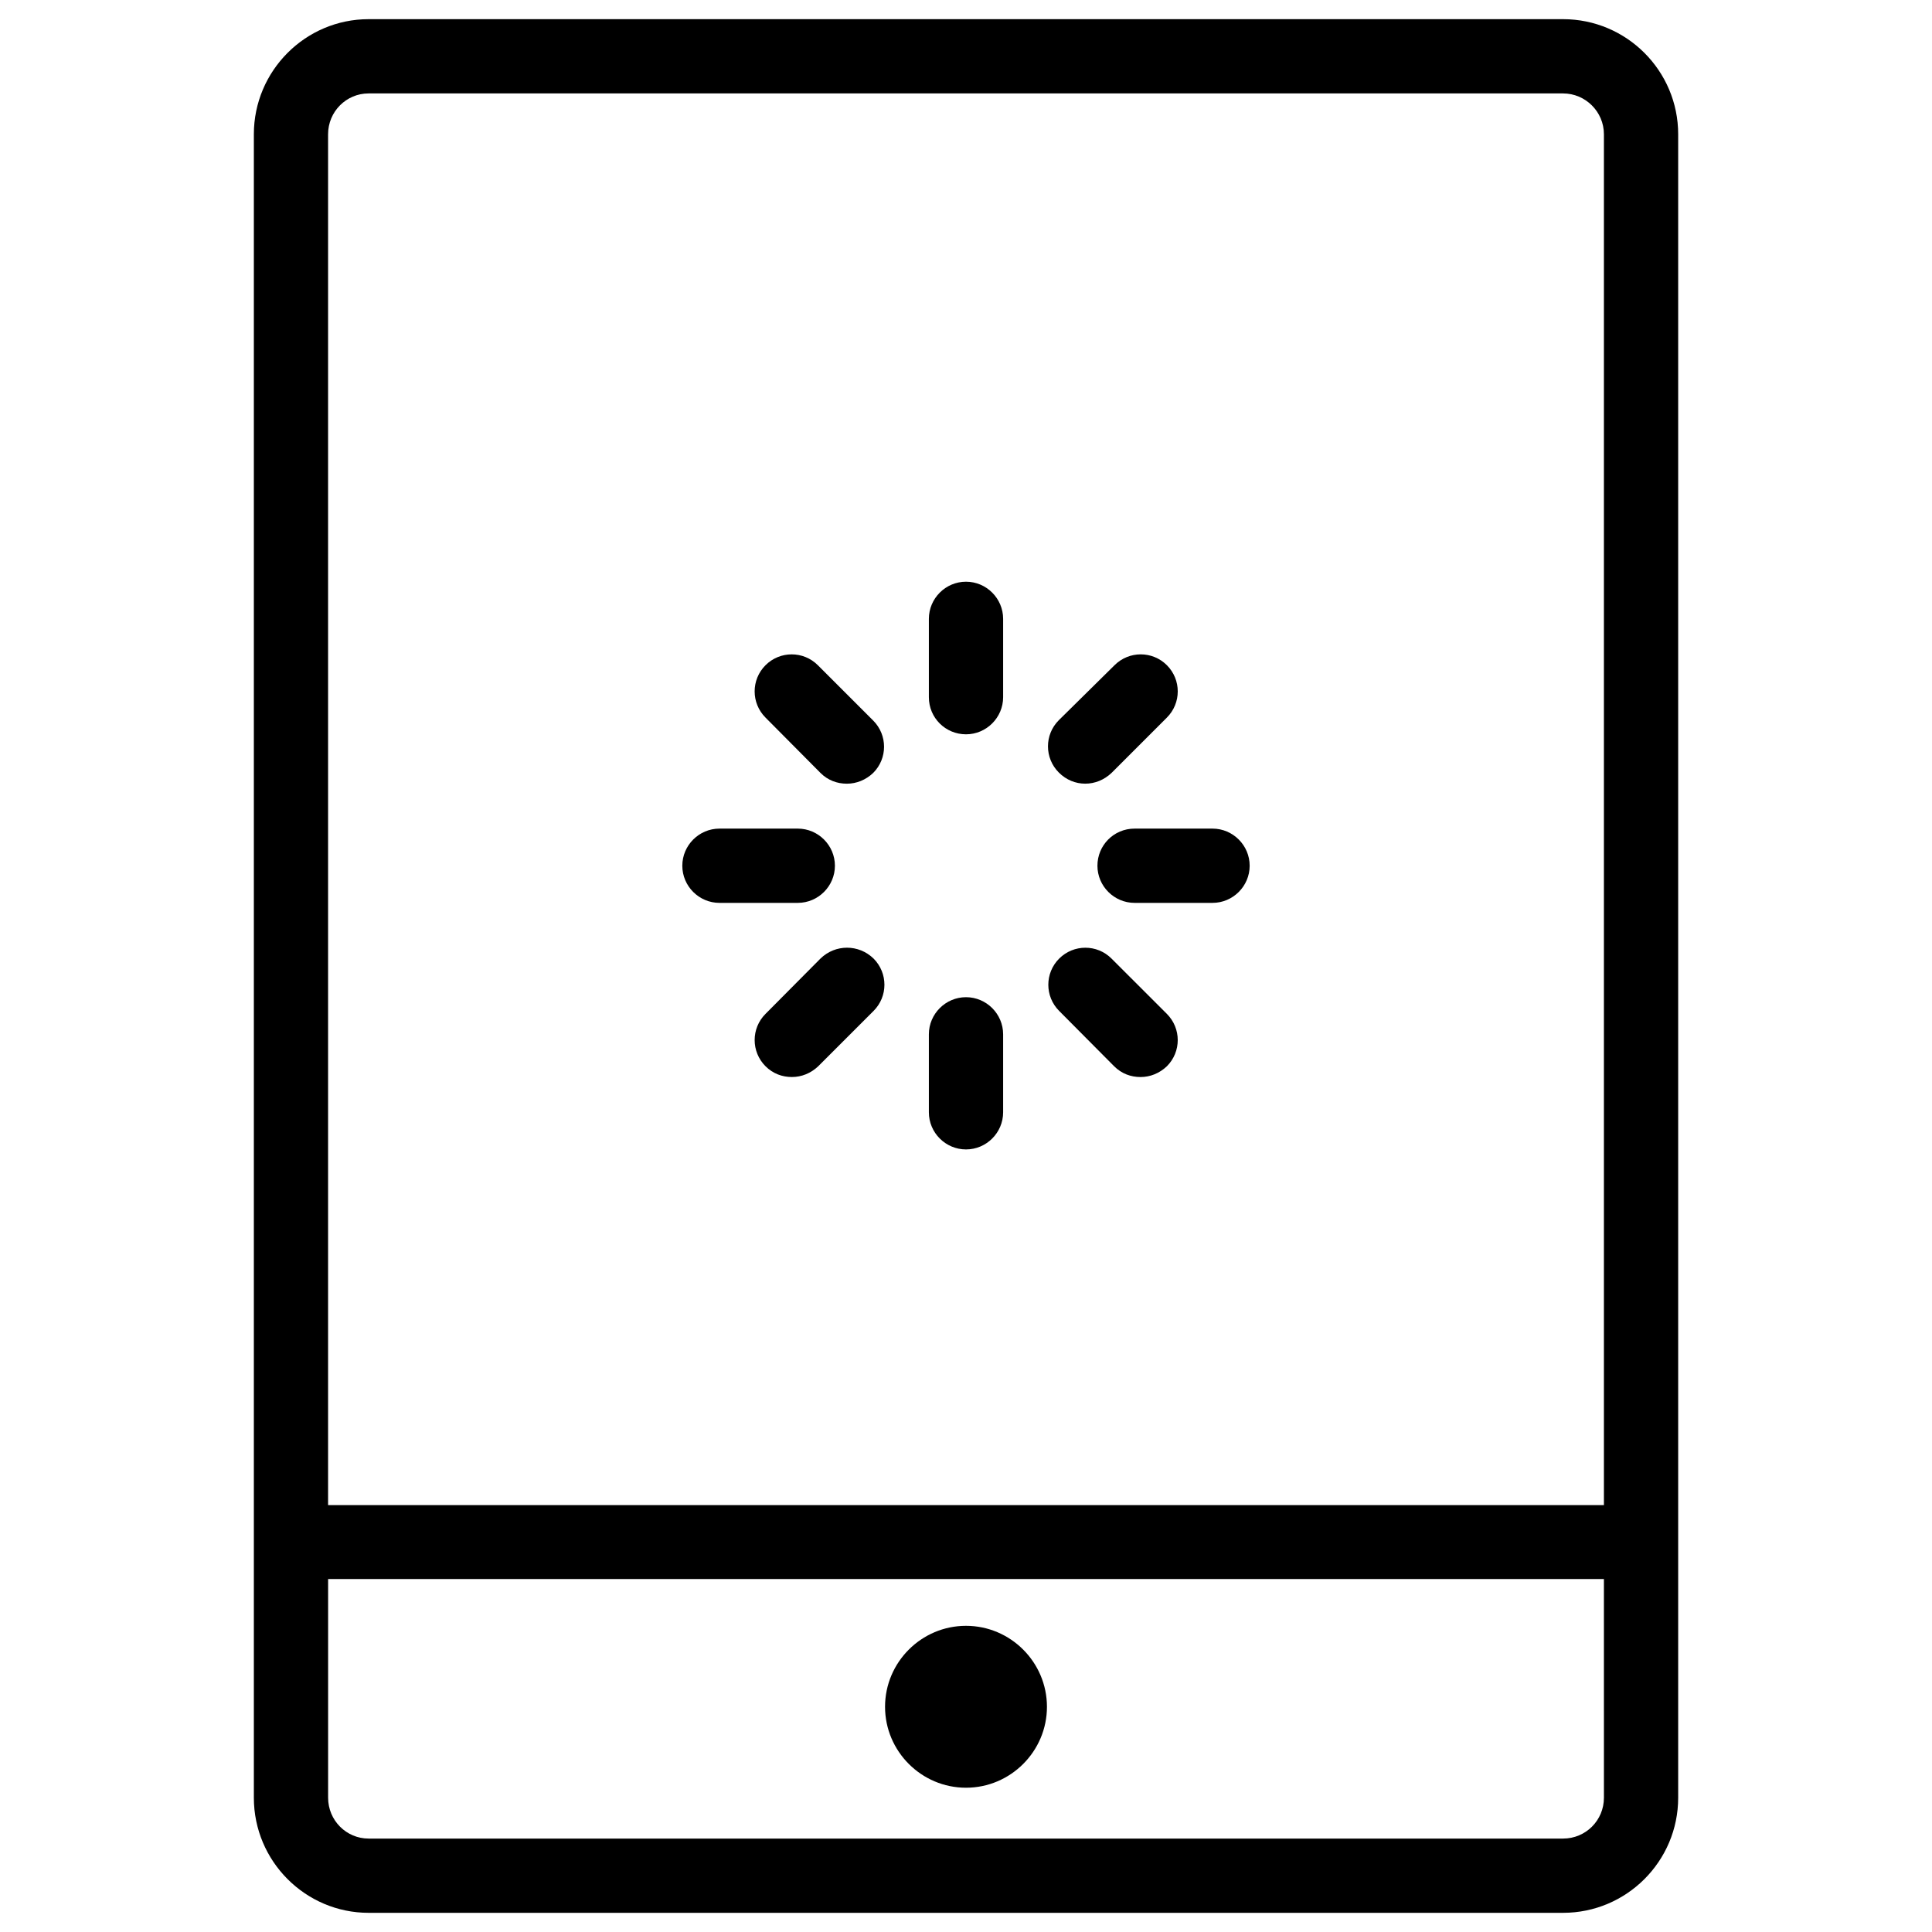 <?xml version="1.0" encoding="UTF-8"?>
<!-- Uploaded to: SVG Repo, www.svgrepo.com, Generator: SVG Repo Mixer Tools -->
<svg fill="#000000" width="800px" height="800px" version="1.1" viewBox="144 144 512 512" xmlns="http://www.w3.org/2000/svg">
 <g>
  <path d="m400 338.6c5.41 0 9.84-4.43 9.84-9.84v-20.762c0-5.41-4.43-9.84-9.84-9.84s-9.84 4.43-9.84 9.84v20.762c0 5.508 4.426 9.84 9.84 9.84z"/>
  <path d="m400 448.61c5.41 0 9.84-4.43 9.84-9.84v-20.664c0-5.41-4.43-9.84-9.84-9.84s-9.84 4.43-9.84 9.84v20.664c0 5.41 4.426 9.84 9.84 9.84z"/>
  <path d="m431.59 351.68c2.559 0 5.019-0.984 6.988-2.856l14.66-14.66c3.836-3.836 3.836-10.035 0-13.875-3.836-3.836-10.035-3.836-13.875 0l-14.762 14.566c-3.836 3.836-3.836 10.035 0 13.875 1.969 1.965 4.43 2.949 6.988 2.949z"/>
  <path d="m361.43 398.03-14.562 14.66c-3.836 3.836-3.836 10.035 0 13.875 1.969 1.969 4.43 2.856 6.988 2.856 2.559 0 5.019-0.984 6.988-2.856l14.66-14.66c3.836-3.836 3.836-10.035 0-13.875-3.938-3.84-10.137-3.84-14.074 0z"/>
  <path d="m439.26 426.57c1.969 1.969 4.43 2.856 6.988 2.856s5.019-0.984 6.988-2.856c3.836-3.836 3.836-10.035 0-13.875l-14.668-14.66c-3.836-3.836-10.035-3.836-13.875 0-3.836 3.836-3.836 10.035 0 13.875z"/>
  <path d="m361.43 348.83c1.969 1.969 4.43 2.856 6.988 2.856 2.559 0 5.019-0.984 6.988-2.856 3.836-3.836 3.836-10.035 0-13.875l-14.664-14.664c-3.836-3.836-10.035-3.836-13.875 0-3.836 3.836-3.836 10.035 0 13.875z"/>
  <path d="m434.83 373.43c0 5.41 4.43 9.84 9.84 9.84h20.664c5.41 0 9.84-4.43 9.84-9.84 0-5.41-4.43-9.84-9.84-9.84h-20.664c-5.512 0-9.84 4.43-9.84 9.84z"/>
  <path d="m334.66 383.27h20.762c5.41 0 9.84-4.43 9.84-9.84 0-5.41-4.43-9.84-9.84-9.84h-20.762c-5.41 0-9.84 4.43-9.84 9.84 0 5.414 4.43 9.84 9.84 9.84z"/>
  <path d="m558.23 149.08h-316.55c-16.727 0-30.406 13.676-30.406 30.504v440.83c0 16.828 13.676 30.504 30.406 30.504h316.55c16.828 0 30.504-13.676 30.504-30.504v-440.83c0-16.828-13.68-30.504-30.504-30.504zm-316.55 19.68h316.55c5.902 0 10.824 4.82 10.824 10.824v363.29h-338.11v-363.29c0-6.004 4.824-10.824 10.727-10.824zm316.55 462.48h-316.55c-5.902 0-10.727-4.82-10.727-10.824v-57.957h338.1l0.004 57.957c0 6.004-4.82 10.824-10.824 10.824z"/>
  <path d="m400 574.86c-11.809 0-21.453 9.645-21.453 21.453s9.645 21.453 21.453 21.453 21.453-9.645 21.453-21.453c-0.004-11.809-9.648-21.453-21.453-21.453z"/>
 </g>
</svg>
